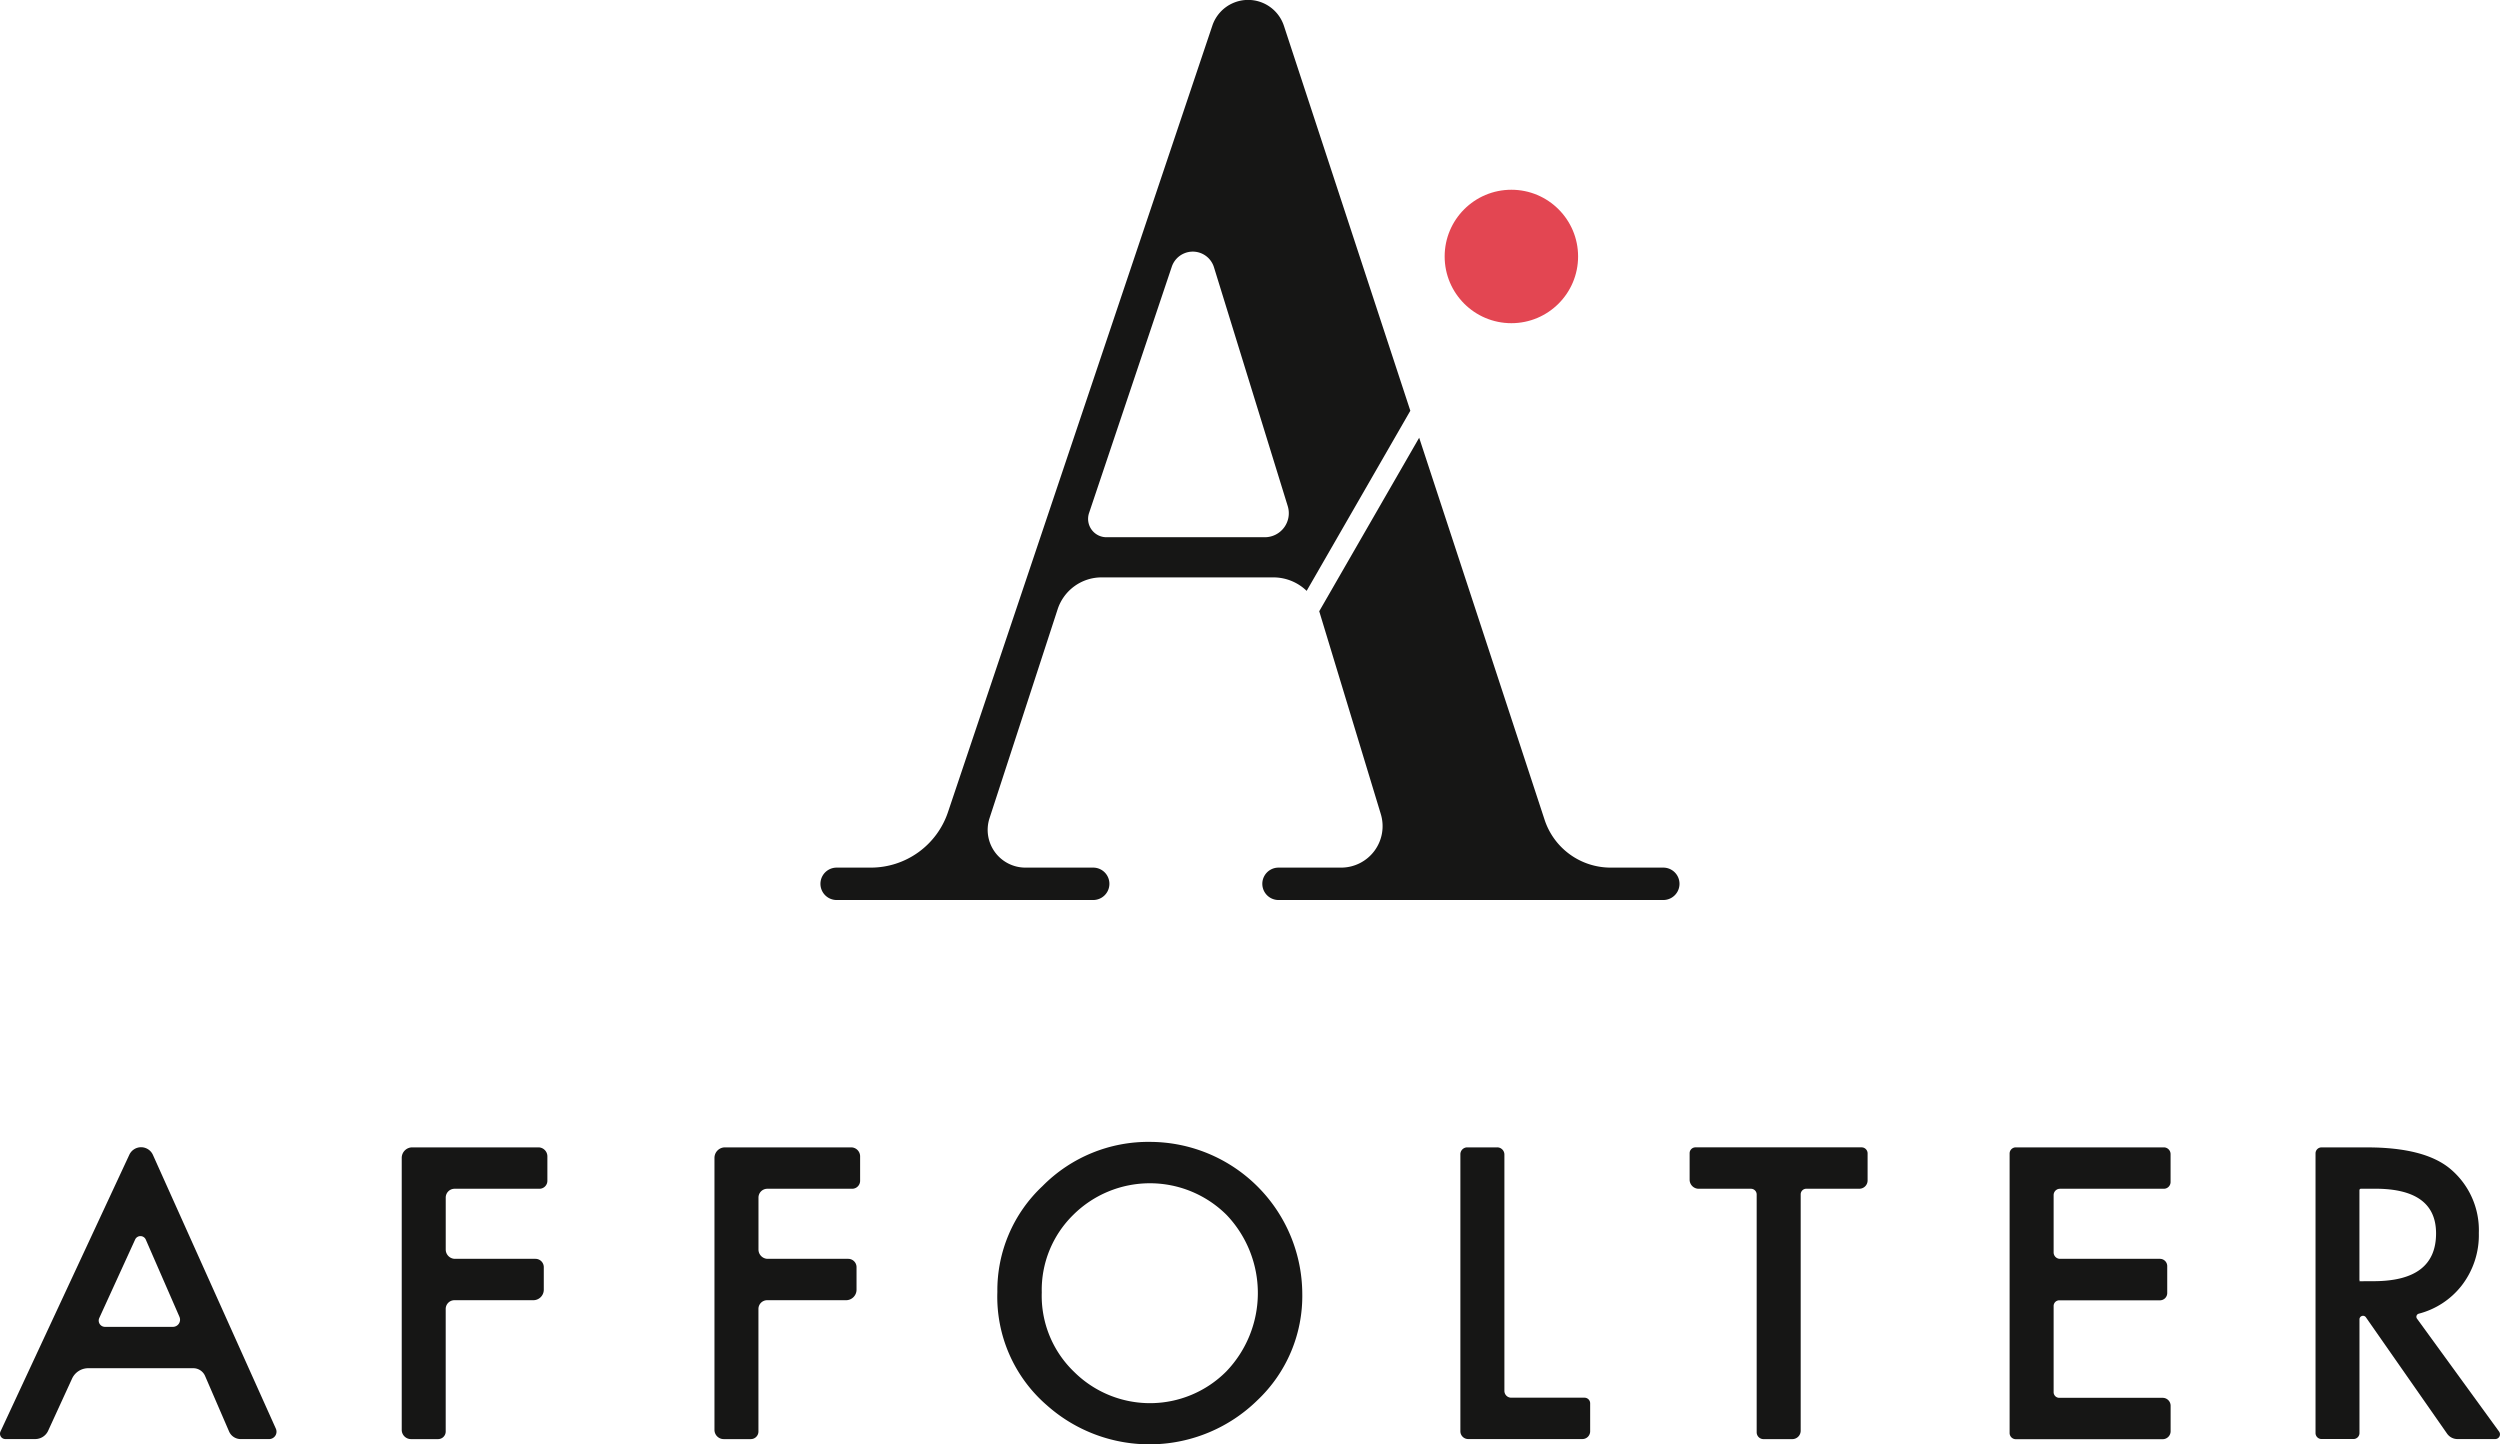 <svg xmlns="http://www.w3.org/2000/svg" width="171.695" height="99.195" viewBox="0 0 171.695 99.195">
  <g id="Gruppe_6" data-name="Gruppe 6" transform="translate(-1678 -42)">
    <g id="Gruppe_5" data-name="Gruppe 5" transform="translate(1666.162 33.169)">
      <g id="Gruppe_1" data-name="Gruppe 1" transform="translate(11.838 87.254)">
        <path id="Pfad_1" data-name="Pfad 1" d="M25.113,97.209H17.9a1.226,1.226,0,0,0-1.113.714l-1.644,3.584a.973.973,0,0,1-.885.567H12.205a.366.366,0,0,1-.333-.52l8.849-19.007a.89.89,0,0,1,1.619.012l8.443,18.8a.508.508,0,0,1-.464.717h-1.95a.869.869,0,0,1-.8-.525l-1.645-3.806A.885.885,0,0,0,25.113,97.209Zm-.95-3.529-2.317-5.313a.4.4,0,0,0-.722-.006l-2.468,5.4a.43.43,0,0,0,.391.608h4.666A.491.491,0,0,0,24.162,93.68Z" transform="translate(-11.838 -81.666)" fill="#161615"/>
        <path id="Pfad_2" data-name="Pfad 2" d="M46.927,84.884H41.1a.606.606,0,0,0-.607.607v3.567a.639.639,0,0,0,.639.638h5.523a.572.572,0,0,1,.572.572v1.549a.721.721,0,0,1-.721.721H41.091a.6.6,0,0,0-.6.6v8.417a.523.523,0,0,1-.523.522H38.107a.636.636,0,0,1-.636-.635V82.763a.723.723,0,0,1,.722-.722h8.663a.618.618,0,0,1,.618.618v1.676A.548.548,0,0,1,46.927,84.884Z" transform="translate(-9.881 -81.665)" fill="#161615"/>
        <path id="Pfad_3" data-name="Pfad 3" d="M66.882,84.884H61.056a.606.606,0,0,0-.607.607v3.567a.639.639,0,0,0,.639.638h5.523a.572.572,0,0,1,.572.572v1.549a.721.721,0,0,1-.721.721H61.046a.6.6,0,0,0-.6.6v8.417a.523.523,0,0,1-.523.522H58.062a.636.636,0,0,1-.636-.635V82.763a.723.723,0,0,1,.723-.722h8.662a.618.618,0,0,1,.618.618v1.676A.548.548,0,0,1,66.882,84.884Z" transform="translate(-8.358 -81.665)" fill="#161615"/>
        <path id="Pfad_4" data-name="Pfad 4" d="M75.477,91.994a9.812,9.812,0,0,1,3.1-7.266A10.207,10.207,0,0,1,86,81.692,10.478,10.478,0,0,1,96.418,92.11a9.847,9.847,0,0,1-3.088,7.331,10.589,10.589,0,0,1-14.454.338A9.847,9.847,0,0,1,75.477,91.994Zm3.049.039a7.24,7.24,0,0,0,2.231,5.462A7.392,7.392,0,0,0,91.2,97.456a7.774,7.774,0,0,0,.026-10.742,7.468,7.468,0,0,0-10.548,0A7.224,7.224,0,0,0,78.526,92.032Z" transform="translate(-6.98 -81.692)" fill="#161615"/>
        <path id="Pfad_5" data-name="Pfad 5" d="M108.043,82.534v16.23a.469.469,0,0,0,.469.469h5.035a.387.387,0,0,1,.386.386v1.921a.533.533,0,0,1-.534.533h-7.843a.536.536,0,0,1-.536-.536V82.514a.472.472,0,0,1,.471-.473h2.058A.493.493,0,0,1,108.043,82.534Z" transform="translate(-4.724 -81.665)" fill="#161615"/>
        <path id="Pfad_6" data-name="Pfad 6" d="M127.276,85.268V101.5a.578.578,0,0,1-.579.578h-1.976a.468.468,0,0,1-.468-.467V85.278a.393.393,0,0,0-.394-.394h-3.587a.625.625,0,0,1-.624-.625V82.44a.4.4,0,0,1,.4-.4h11.41a.413.413,0,0,1,.413.412v1.863a.568.568,0,0,1-.568.567H127.66A.384.384,0,0,0,127.276,85.268Z" transform="translate(-3.608 -81.665)" fill="#161615"/>
        <path id="Pfad_7" data-name="Pfad 7" d="M150.656,84.884h-7.133a.435.435,0,0,0-.435.435v3.938a.44.44,0,0,0,.44.439h6.862a.5.5,0,0,1,.5.5v1.849a.5.5,0,0,1-.5.5h-6.913a.388.388,0,0,0-.389.389v5.919a.388.388,0,0,0,.389.389h7.1a.546.546,0,0,1,.546.546v1.749a.546.546,0,0,1-.546.546H140.491a.426.426,0,0,1-.426-.425V82.467a.426.426,0,0,1,.426-.426h10.165a.464.464,0,0,1,.464.464V84.42A.464.464,0,0,1,150.656,84.884Z" transform="translate(-2.049 -81.665)" fill="#161615"/>
        <path id="Pfad_8" data-name="Pfad 8" d="M172.189,101.557l-5.64-7.759a.218.218,0,0,1,.129-.335,5.478,5.478,0,0,0,2.906-1.884,5.658,5.658,0,0,0,1.216-3.658,5.483,5.483,0,0,0-1.948-4.393q-1.76-1.484-5.726-1.485h-3.132a.41.41,0,0,0-.409.409v19.2a.41.41,0,0,0,.409.419h2.2a.41.41,0,0,0,.409-.419v-7.8a.243.243,0,0,1,.441-.141l5.565,7.976a.871.871,0,0,0,.732.387h2.583A.325.325,0,0,0,172.189,101.557ZM162.6,91.236V84.981a.106.106,0,0,1,.108-.1h.979c2.777,0,4.176,1.021,4.176,3.066,0,2.2-1.432,3.284-4.295,3.284Z" transform="translate(-0.559 -81.665)" fill="#161615"/>
        <path id="Pfad_9" data-name="Pfad 9" d="M162.482,90.591h-.1v-.1A.1.1,0,0,0,162.482,90.591Z" transform="translate(-0.345 -81.02)" fill="#161615"/>
      </g>
      <g id="Gruppe_4" data-name="Gruppe 4" transform="translate(68.188 8.831)">
        <g id="Gruppe_3" data-name="Gruppe 3">
          <path id="Pfad_26" data-name="Pfad 26" d="M119.921,66.285h-3.615A4.775,4.775,0,0,1,111.769,63l-8.614-26.238L96.29,48.68l.005.013,4.225,13.916a2.848,2.848,0,0,1-2.725,3.676h-4.3a1.112,1.112,0,1,0,0,2.225h26.426a1.112,1.112,0,1,0,0-2.225Z" transform="translate(-62.039 -6.699)" fill="#161615"/>
          <path id="Pfad_27" data-name="Pfad 27" d="M82.92,68.417H78.261A2.592,2.592,0,0,1,75.8,65.022l4.676-14.344a3.176,3.176,0,0,1,3.021-2.193h11.8a3.287,3.287,0,0,1,2.282.925L104.7,37.04,96.021,10.613A2.59,2.59,0,0,0,91.1,10.6L72.945,64.61a5.589,5.589,0,0,1-5.3,3.807H65.3a1.112,1.112,0,0,0,0,2.225H82.92a1.112,1.112,0,1,0,0-2.225Zm-.285-24.353,5.68-16.91a1.522,1.522,0,0,1,2.9.036l5.065,16.4A1.649,1.649,0,0,1,94.7,45.727H83.83A1.261,1.261,0,0,1,82.635,44.064Z" transform="translate(-64.191 -8.831)" fill="#161615"/>
        </g>
        <circle id="Ellipse_1" data-name="Ellipse 1" cx="4.582" cy="4.582" r="4.582" transform="translate(42.866 13.032)" fill="#e34652"/>
      </g>
    </g>
  </g>
</svg>
